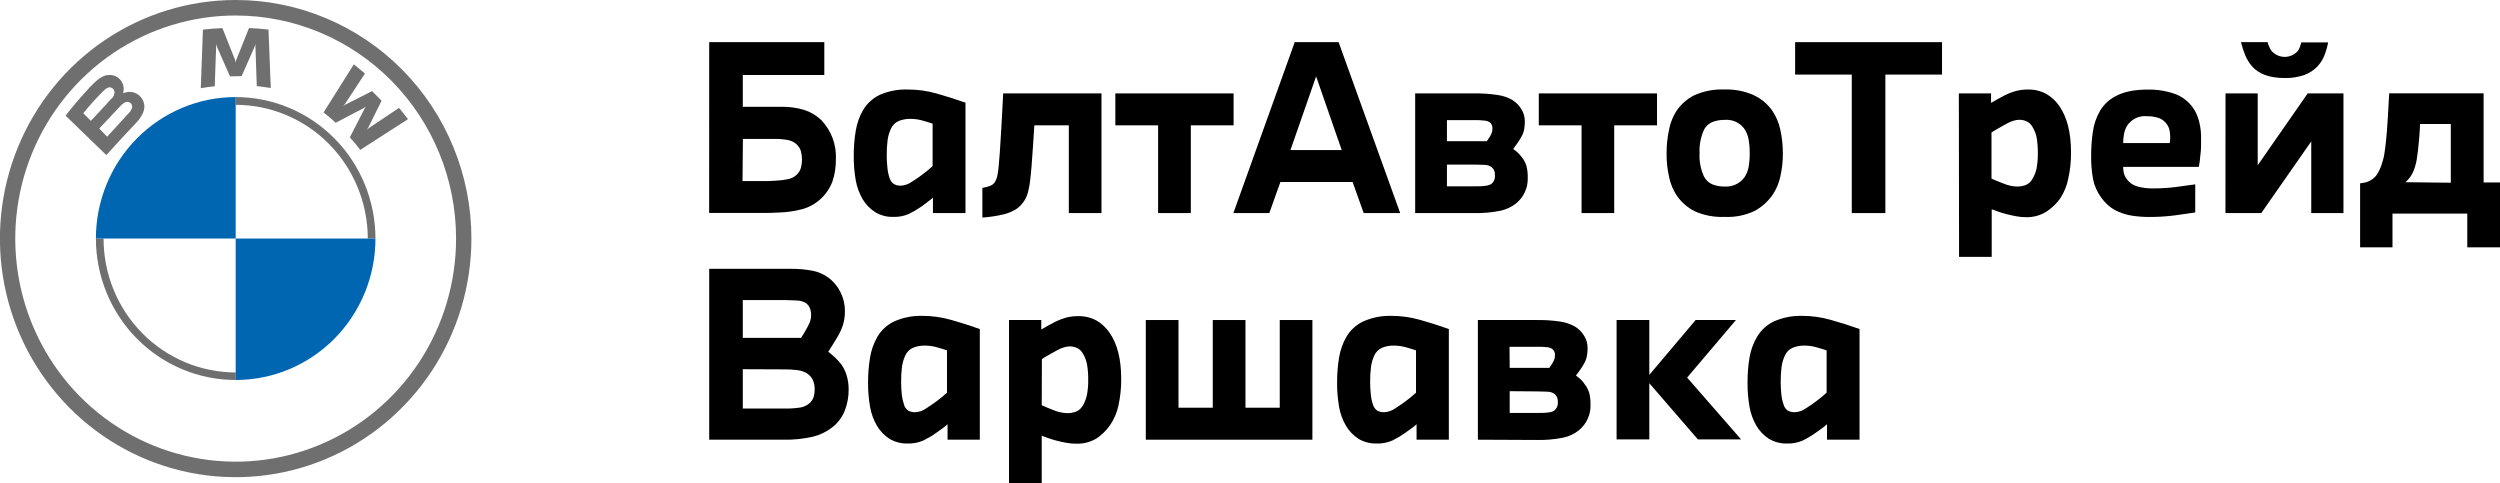 <svg width="238" height="46" viewBox="0 0 238 46" fill="none" xmlns="http://www.w3.org/2000/svg">
<g clip-path="url(#clip0)">
<path d="M67.516 4.013H78.475V7.143H70.714V10.166H74.415C75.13 10.157 75.843 10.254 76.53 10.455C77.15 10.648 77.718 10.983 78.19 11.434C78.662 11.929 79.029 12.517 79.268 13.161C79.506 13.806 79.611 14.493 79.575 15.18C79.584 15.895 79.473 16.606 79.247 17.283C79.004 17.92 78.617 18.49 78.117 18.947C77.616 19.404 77.016 19.736 76.366 19.915C75.645 20.104 74.906 20.21 74.161 20.231C73.691 20.258 73.194 20.274 72.66 20.274H67.511L67.516 4.013ZM70.688 17.24H72.427C72.956 17.24 73.426 17.24 73.923 17.197C74.306 17.179 74.686 17.128 75.06 17.047C75.343 16.986 75.605 16.851 75.821 16.657C76.021 16.478 76.167 16.246 76.244 15.988C76.385 15.462 76.385 14.908 76.244 14.383C76.165 14.129 76.018 13.901 75.821 13.725C75.593 13.524 75.315 13.389 75.018 13.334C74.606 13.256 74.188 13.22 73.77 13.227H70.725L70.688 17.24Z" fill="black"/>
<path d="M82.16 10.487C82.535 9.855 83.087 9.348 83.746 9.032C84.611 8.657 85.549 8.483 86.49 8.524C87.383 8.525 88.272 8.649 89.133 8.893C90.004 9.135 90.93 9.43 91.914 9.776V20.285H88.816V18.813C88.689 18.931 88.53 19.054 88.345 19.193L87.758 19.637C87.37 19.906 86.964 20.147 86.543 20.359C86.071 20.566 85.56 20.665 85.046 20.648C84.437 20.669 83.835 20.511 83.312 20.194C82.829 19.884 82.423 19.465 82.128 18.968C81.802 18.413 81.578 17.802 81.467 17.165C81.334 16.4 81.27 15.625 81.277 14.848C81.272 14.045 81.336 13.243 81.467 12.451C81.579 11.759 81.813 11.094 82.16 10.487ZM84.698 16.983C84.767 17.201 84.907 17.39 85.094 17.518C85.299 17.632 85.532 17.686 85.766 17.673C86.128 17.656 86.478 17.535 86.775 17.326C87.14 17.096 87.452 16.881 87.727 16.678C88.094 16.41 88.447 16.123 88.784 15.817V11.771C88.541 11.686 88.229 11.59 87.848 11.483C87.474 11.373 87.086 11.317 86.696 11.317C86.302 11.305 85.909 11.376 85.543 11.525C85.222 11.668 84.964 11.925 84.819 12.248C84.661 12.586 84.554 12.947 84.502 13.318C84.439 13.816 84.41 14.319 84.417 14.821C84.418 15.202 84.439 15.583 84.481 15.961C84.511 16.31 84.583 16.653 84.698 16.983Z" fill="black"/>
<path d="M93.521 20.713V17.887L93.886 17.812C94.045 17.773 94.201 17.72 94.351 17.652C94.512 17.575 94.647 17.45 94.737 17.294C94.854 17.083 94.933 16.853 94.969 16.614C95.021 16.354 95.056 16.091 95.075 15.827C95.107 15.501 95.144 15.052 95.186 14.468C95.228 13.885 95.271 13.147 95.324 12.248C95.377 11.349 95.435 10.23 95.503 8.893H104.861V20.285H101.752V11.932H98.469C98.427 12.638 98.379 13.318 98.337 13.971C98.295 14.623 98.252 15.217 98.21 15.752C98.168 16.288 98.12 16.753 98.073 17.154C98.038 17.466 97.986 17.775 97.914 18.08C97.787 18.789 97.398 19.423 96.825 19.851C96.459 20.096 96.055 20.277 95.63 20.386C94.938 20.555 94.232 20.665 93.521 20.713Z" fill="black"/>
<path d="M106.182 8.893H117.438V11.932H113.367V20.285H110.253V11.932H106.182V8.893Z" fill="black"/>
<path d="M117.417 20.285L123.258 4.013H127.435L133.298 20.285H129.824L128.767 17.326H121.894L120.837 20.285H117.417ZM122.851 14.286H127.731L125.294 7.272L122.851 14.286Z" fill="black"/>
<path d="M134.725 20.285V8.893H140.287C141.054 8.879 141.822 8.929 142.581 9.043C143.071 9.113 143.545 9.274 143.977 9.519C144.338 9.743 144.639 10.054 144.854 10.423C145.054 10.756 145.162 11.136 145.166 11.525C145.168 11.807 145.144 12.088 145.092 12.366C145.032 12.633 144.927 12.889 144.78 13.12C144.665 13.327 144.536 13.525 144.394 13.714L144.056 14.179C144.216 14.296 144.369 14.421 144.516 14.554C144.677 14.708 144.823 14.878 144.95 15.062C145.125 15.302 145.256 15.572 145.335 15.86C145.412 16.2 145.448 16.548 145.441 16.898C145.461 17.377 145.367 17.854 145.166 18.289C144.966 18.724 144.665 19.104 144.289 19.396C143.858 19.728 143.36 19.956 142.83 20.065C141.998 20.232 141.15 20.306 140.303 20.285H134.725ZM137.749 13.441H141.545C141.619 13.345 141.714 13.19 141.846 12.992C141.918 12.871 141.979 12.744 142.026 12.612C142.065 12.483 142.083 12.35 142.079 12.216C142.087 12.103 142.065 11.99 142.017 11.887C141.969 11.785 141.896 11.697 141.804 11.632C141.675 11.548 141.528 11.497 141.376 11.483C140.993 11.441 140.608 11.425 140.223 11.434H137.749V13.441ZM137.749 15.667V17.738H140.096C140.694 17.738 141.122 17.738 141.376 17.695C141.569 17.681 141.757 17.63 141.931 17.545C142.069 17.447 142.178 17.312 142.245 17.155C142.312 16.998 142.335 16.826 142.312 16.657C142.325 16.501 142.297 16.345 142.23 16.205C142.163 16.064 142.06 15.945 141.931 15.86C141.768 15.767 141.588 15.713 141.402 15.699C141.196 15.699 140.831 15.667 140.303 15.667H137.749Z" fill="black"/>
<path d="M146.493 8.893H157.749V11.932H153.673V20.285H150.564V11.932H146.493V8.893Z" fill="black"/>
<path d="M159.578 10.594C160.016 9.933 160.62 9.402 161.328 9.053C162.227 8.66 163.203 8.477 164.182 8.518C165.13 8.487 166.073 8.67 166.942 9.053C167.642 9.378 168.248 9.879 168.702 10.509C169.085 11.068 169.353 11.7 169.49 12.366C169.652 13.101 169.732 13.853 169.728 14.607C169.734 15.358 169.65 16.108 169.48 16.839C169.347 17.454 169.097 18.037 168.745 18.556C168.299 19.196 167.71 19.72 167.027 20.087C166.138 20.504 165.161 20.697 164.182 20.648C163.206 20.692 162.233 20.509 161.338 20.113C160.67 19.775 160.093 19.277 159.657 18.663C159.309 18.148 159.059 17.571 158.922 16.962C158.739 16.191 158.651 15.4 158.658 14.607C158.655 13.85 158.733 13.095 158.89 12.355C159.008 11.729 159.241 11.132 159.578 10.594ZM161.798 14.607C161.759 15.364 161.905 16.119 162.221 16.807C162.394 17.146 162.681 17.411 163.03 17.556C163.398 17.695 163.789 17.764 164.182 17.759C164.541 17.784 164.901 17.719 165.228 17.568C165.556 17.418 165.842 17.188 166.059 16.898C166.261 16.602 166.4 16.266 166.466 15.913C166.543 15.461 166.578 15.002 166.572 14.543C166.574 14.098 166.535 13.654 166.456 13.216C166.384 12.837 166.226 12.48 165.996 12.173C165.777 11.907 165.497 11.7 165.181 11.567C164.866 11.435 164.523 11.382 164.182 11.413C163.789 11.406 163.399 11.473 163.03 11.611C162.697 11.746 162.42 11.991 162.242 12.307C161.909 13.025 161.757 13.815 161.798 14.607Z" fill="black"/>
<path d="M170.896 4.013H184.88V7.1H179.487V20.285H176.289V7.1H170.896V4.013Z" fill="black"/>
<path d="M186.482 8.893H189.548V9.797C189.691 9.712 189.881 9.599 190.124 9.465C190.367 9.332 190.616 9.193 190.869 9.064C191.191 8.901 191.527 8.771 191.874 8.673C192.248 8.573 192.634 8.522 193.021 8.524C193.64 8.502 194.254 8.644 194.803 8.936C195.298 9.225 195.724 9.621 196.05 10.097C196.79 11.167 197.161 12.635 197.161 14.5C197.169 15.339 197.082 16.175 196.902 16.994C196.77 17.668 196.51 18.31 196.135 18.883C195.784 19.382 195.343 19.808 194.834 20.14C194.24 20.513 193.55 20.699 192.852 20.675C192.549 20.674 192.246 20.646 191.948 20.59C191.625 20.531 191.319 20.461 191.017 20.386C190.716 20.311 190.446 20.22 190.198 20.135C189.95 20.049 189.754 19.98 189.611 19.921V24.453H186.503L186.482 8.893ZM189.59 17.005C189.9 17.147 190.291 17.308 190.764 17.486C191.163 17.653 191.59 17.746 192.022 17.759C192.309 17.762 192.594 17.711 192.862 17.609C193.131 17.491 193.352 17.286 193.492 17.026C193.682 16.71 193.816 16.362 193.888 15.999C193.971 15.533 194.01 15.06 194.004 14.586C194.008 14.106 193.973 13.626 193.899 13.152C193.832 12.772 193.694 12.409 193.492 12.082C193.367 11.845 193.168 11.657 192.926 11.547C192.708 11.45 192.472 11.401 192.233 11.402C192.037 11.406 191.843 11.44 191.657 11.504C191.441 11.568 191.234 11.658 191.039 11.771L190.261 12.205C189.987 12.36 189.765 12.499 189.59 12.612V17.005Z" fill="black"/>
<path d="M199.08 14.693C199.082 13.977 199.135 13.261 199.238 12.553C199.335 11.841 199.571 11.155 199.931 10.536C200.738 9.198 202.23 8.529 204.409 8.529C205.307 8.503 206.203 8.642 207.052 8.941C207.7 9.179 208.269 9.598 208.691 10.15C208.898 10.427 209.067 10.731 209.193 11.055C209.31 11.353 209.395 11.664 209.447 11.98C209.498 12.267 209.529 12.556 209.542 12.847C209.542 13.12 209.542 13.355 209.542 13.559C209.542 13.874 209.542 14.27 209.478 14.752C209.451 15.133 209.401 15.511 209.33 15.886H202.125C202.124 16.082 202.145 16.278 202.188 16.47C202.243 16.68 202.338 16.879 202.468 17.053C202.71 17.386 203.054 17.629 203.446 17.743C203.952 17.884 204.476 17.948 205.001 17.936C205.707 17.936 206.414 17.893 207.115 17.807C207.799 17.721 208.423 17.636 208.987 17.55V20.226C208.458 20.311 207.797 20.402 207.041 20.504C206.252 20.606 205.458 20.657 204.662 20.654C204.101 20.66 203.541 20.621 202.986 20.536C202.552 20.469 202.128 20.349 201.723 20.177C201.375 20.036 201.05 19.841 200.761 19.6C200.479 19.357 200.229 19.081 200.015 18.776C199.643 18.268 199.385 17.683 199.259 17.063C199.118 16.282 199.058 15.487 199.08 14.693ZM202.125 13.623H206.56C206.589 13.43 206.603 13.235 206.603 13.04C206.6 12.837 206.582 12.635 206.55 12.435C206.493 12.164 206.369 11.911 206.19 11.702C206.01 11.492 205.781 11.332 205.524 11.236C205.164 11.117 204.787 11.059 204.409 11.065C204.043 11.025 203.673 11.086 203.339 11.242C203.005 11.397 202.719 11.641 202.511 11.948C202.363 12.193 202.26 12.463 202.209 12.745C202.153 13.04 202.124 13.339 202.125 13.639V13.623Z" fill="black"/>
<path d="M211.868 8.893H214.934V15.731L219.692 8.893H223.097V20.285H220.031V13.462L215.273 20.285H211.863L211.868 8.893ZM215.875 4.013C215.947 4.298 216.065 4.569 216.224 4.816C216.382 5.004 216.577 5.155 216.798 5.259C217.019 5.362 217.26 5.416 217.504 5.416C217.747 5.416 217.988 5.362 218.209 5.259C218.43 5.155 218.626 5.004 218.783 4.816C218.855 4.695 218.916 4.568 218.963 4.436C219.014 4.306 219.052 4.172 219.079 4.034H221.638C221.558 4.463 221.438 4.882 221.278 5.286C221.129 5.663 220.912 6.007 220.639 6.303C220.292 6.672 219.867 6.955 219.396 7.132C218.786 7.345 218.143 7.445 217.498 7.427C216.089 7.427 215.058 7.059 214.406 6.325C214.134 6.017 213.914 5.666 213.755 5.286C213.585 4.874 213.447 4.448 213.343 4.013H215.875Z" fill="black"/>
<path d="M224.683 23.543V17.454C224.818 17.44 224.952 17.418 225.085 17.39C225.226 17.369 225.364 17.326 225.492 17.261C225.766 17.14 226.01 16.957 226.205 16.726C226.474 16.344 226.673 15.917 226.792 15.463C226.885 15.194 226.952 14.916 226.993 14.634C227.046 14.324 227.094 13.933 227.146 13.446C227.199 12.959 227.242 12.376 227.294 11.627C227.347 10.878 227.395 9.979 227.453 8.888H236.44V17.368H238.026V23.543H234.886V20.333H227.765V23.543H224.683ZM233.316 17.395V11.804H230.392C230.366 12.366 230.334 12.874 230.297 13.259C230.26 13.644 230.229 14.035 230.192 14.329C230.155 14.623 230.118 14.928 230.075 15.18C230.036 15.417 229.979 15.652 229.906 15.881C229.818 16.194 229.684 16.491 229.51 16.764C229.365 16.977 229.196 17.173 229.007 17.347L233.316 17.395Z" fill="black"/>
<path d="M75.129 25.592C75.86 25.578 76.591 25.636 77.312 25.764C77.86 25.866 78.379 26.086 78.835 26.411C79.332 26.771 79.735 27.249 80.008 27.802C80.291 28.358 80.438 28.975 80.436 29.6C80.443 30.051 80.381 30.501 80.251 30.932C80.118 31.335 79.941 31.721 79.723 32.083C79.57 32.345 79.416 32.591 79.268 32.827C79.12 33.062 78.977 33.287 78.85 33.485C79.094 33.672 79.31 33.859 79.511 34.047C79.727 34.254 79.927 34.477 80.109 34.715C80.329 35.027 80.495 35.375 80.6 35.743C80.729 36.166 80.793 36.606 80.791 37.048C80.802 37.765 80.671 38.476 80.405 39.14C80.152 39.755 79.741 40.291 79.215 40.692C78.673 41.115 78.047 41.416 77.381 41.575C76.458 41.784 75.514 41.88 74.568 41.859H67.516V25.592H75.129ZM76.255 32.168L76.514 31.762C76.609 31.601 76.699 31.457 76.767 31.328C76.881 31.129 76.984 30.924 77.074 30.713C77.173 30.486 77.222 30.239 77.217 29.991C77.222 29.746 77.174 29.503 77.074 29.279C76.982 29.079 76.83 28.913 76.641 28.803C76.415 28.69 76.168 28.625 75.916 28.61C75.615 28.61 75.234 28.567 74.764 28.567H70.714V32.168H76.255ZM70.714 35.149V38.894H74.637C75.153 38.906 75.67 38.873 76.181 38.798C76.498 38.747 76.796 38.61 77.042 38.402C77.228 38.249 77.369 38.047 77.45 37.819C77.523 37.574 77.558 37.32 77.555 37.064C77.564 36.743 77.499 36.425 77.365 36.133C77.22 35.858 76.997 35.632 76.725 35.486C76.455 35.349 76.164 35.262 75.864 35.229C75.428 35.181 74.99 35.16 74.552 35.165L70.714 35.149Z" fill="black"/>
<path d="M83.529 32.061C83.903 31.427 84.455 30.921 85.115 30.606C85.976 30.221 86.913 30.038 87.854 30.071C88.747 30.073 89.636 30.197 90.497 30.44C91.369 30.681 92.294 30.975 93.278 31.323V41.859H90.206V40.387C90.058 40.522 89.903 40.649 89.741 40.767C89.556 40.906 89.35 41.051 89.122 41.211C88.737 41.484 88.33 41.725 87.906 41.934C87.437 42.14 86.928 42.239 86.416 42.222C85.806 42.242 85.203 42.086 84.676 41.773C84.193 41.461 83.787 41.04 83.492 40.542C83.166 39.986 82.942 39.376 82.831 38.739C82.698 37.974 82.634 37.199 82.641 36.422C82.636 35.619 82.7 34.817 82.831 34.025C82.944 33.333 83.18 32.668 83.529 32.061ZM86.067 38.557C86.139 38.774 86.278 38.961 86.463 39.092C86.67 39.201 86.902 39.252 87.135 39.242C87.497 39.225 87.847 39.104 88.144 38.894C88.509 38.664 88.821 38.45 89.096 38.247C89.465 37.98 89.817 37.693 90.153 37.385V33.356C89.91 33.271 89.598 33.174 89.218 33.067C88.843 32.96 88.455 32.904 88.065 32.901C87.671 32.89 87.278 32.961 86.913 33.11C86.591 33.252 86.334 33.51 86.188 33.833C86.03 34.171 85.923 34.532 85.871 34.903C85.808 35.401 85.779 35.904 85.787 36.406C85.787 36.787 85.808 37.167 85.85 37.546C85.886 37.891 85.964 38.231 86.083 38.557H86.067Z" fill="black"/>
<path d="M96.059 30.467H99.13V31.371C99.268 31.286 99.463 31.173 99.701 31.039C99.939 30.906 100.193 30.767 100.452 30.638C100.773 30.478 101.107 30.347 101.451 30.247C101.827 30.147 102.214 30.096 102.603 30.098C103.221 30.077 103.833 30.219 104.38 30.51C104.876 30.799 105.303 31.198 105.627 31.676C106.368 32.725 106.738 34.191 106.738 36.074C106.745 36.913 106.66 37.749 106.484 38.568C106.346 39.244 106.076 39.886 105.691 40.457C105.341 40.96 104.902 41.394 104.396 41.736C103.797 42.095 103.108 42.269 102.413 42.239C102.108 42.237 101.804 42.209 101.504 42.153C101.187 42.094 100.875 42.03 100.579 41.95C100.283 41.869 100.008 41.789 99.759 41.698C99.511 41.607 99.31 41.543 99.172 41.484V46.016H96.059V30.467ZM99.172 38.579C99.484 38.723 99.876 38.884 100.341 39.066C100.742 39.228 101.167 39.319 101.599 39.333C101.888 39.339 102.175 39.288 102.445 39.183C102.718 39.067 102.945 38.862 103.09 38.6C103.276 38.282 103.409 37.935 103.481 37.573C103.567 37.107 103.606 36.634 103.597 36.16C103.604 35.68 103.569 35.2 103.492 34.726C103.426 34.347 103.29 33.984 103.09 33.656C102.962 33.421 102.764 33.234 102.524 33.121C102.305 33.025 102.07 32.976 101.832 32.976C101.636 32.982 101.442 33.016 101.255 33.078C101.04 33.143 100.832 33.233 100.637 33.346C100.394 33.474 100.135 33.618 99.86 33.779C99.579 33.934 99.331 34.073 99.188 34.186L99.172 38.579Z" fill="black"/>
<path d="M109.08 41.859V30.467H112.193V38.814H115.455V30.467H118.569V38.814H121.831V30.467H124.94V41.859H109.08Z" fill="black"/>
<path d="M128.18 32.061C128.554 31.427 129.106 30.921 129.766 30.606C130.628 30.221 131.564 30.038 132.505 30.071C133.398 30.073 134.288 30.197 135.148 30.44C136.02 30.681 136.946 30.975 137.929 31.323V41.859H134.857V40.387C134.709 40.522 134.554 40.649 134.392 40.767C134.207 40.906 134.001 41.051 133.774 41.211C133.388 41.484 132.981 41.725 132.558 41.934C132.088 42.14 131.579 42.239 131.067 42.222C130.457 42.242 129.853 42.087 129.327 41.773C128.844 41.461 128.438 41.04 128.143 40.542C127.817 39.986 127.593 39.376 127.482 38.739C127.349 37.974 127.285 37.199 127.292 36.422C127.287 35.619 127.351 34.817 127.482 34.025C127.595 33.333 127.832 32.668 128.18 32.061ZM130.718 38.557C130.79 38.774 130.929 38.961 131.114 39.092C131.321 39.202 131.553 39.253 131.786 39.242C132.148 39.225 132.498 39.104 132.796 38.894C133.16 38.664 133.472 38.45 133.747 38.247C134.116 37.98 134.469 37.693 134.804 37.385V33.356C134.561 33.271 134.249 33.174 133.869 33.067C133.494 32.96 133.106 32.904 132.716 32.901C132.322 32.89 131.93 32.961 131.564 33.11C131.243 33.252 130.985 33.51 130.839 33.833C130.681 34.171 130.575 34.532 130.522 34.903C130.459 35.401 130.431 35.904 130.438 36.406C130.438 36.787 130.459 37.167 130.501 37.546C130.532 37.891 130.605 38.23 130.718 38.557Z" fill="black"/>
<path d="M140.694 41.859V30.467H146.255C147.023 30.453 147.79 30.503 148.55 30.617C149.04 30.687 149.513 30.848 149.945 31.093C150.309 31.317 150.612 31.627 150.828 31.997C151.028 32.33 151.136 32.71 151.14 33.099C151.142 33.381 151.118 33.663 151.066 33.94C151.006 34.207 150.901 34.463 150.754 34.694C150.639 34.9 150.512 35.098 150.374 35.288L150.03 35.753C150.189 35.87 150.343 35.995 150.49 36.128C150.653 36.29 150.798 36.47 150.923 36.663C151.099 36.903 151.23 37.173 151.309 37.46C151.386 37.801 151.422 38.149 151.415 38.498C151.437 38.978 151.343 39.456 151.142 39.891C150.942 40.326 150.64 40.706 150.263 40.997C149.834 41.331 149.334 41.56 148.804 41.666C147.972 41.833 147.124 41.907 146.277 41.885L140.694 41.859ZM143.723 35.02H147.498C147.572 34.919 147.667 34.764 147.799 34.566C147.872 34.446 147.932 34.318 147.979 34.186C148.018 34.057 148.036 33.924 148.032 33.79C148.039 33.677 148.018 33.564 147.97 33.462C147.922 33.359 147.848 33.272 147.757 33.206C147.628 33.122 147.481 33.071 147.329 33.057C146.946 33.017 146.561 33.003 146.176 33.014H143.707L143.723 35.02ZM143.723 37.241V39.312H146.086C146.684 39.312 147.112 39.312 147.366 39.269C147.559 39.258 147.748 39.207 147.921 39.119C148.059 39.021 148.168 38.886 148.235 38.729C148.302 38.572 148.325 38.4 148.301 38.231C148.311 38.079 148.281 37.927 148.214 37.791C148.147 37.655 148.046 37.539 147.921 37.455C147.758 37.363 147.578 37.308 147.392 37.294C147.186 37.294 146.821 37.262 146.292 37.262L143.723 37.241Z" fill="black"/>
<path d="M157.014 30.467V35.689L161.423 30.467H165.261L160.614 35.946L165.753 41.832H161.64L157.014 36.481V41.832H153.9V30.467H157.014Z" fill="black"/>
<path d="M167.275 32.061C167.651 31.429 168.202 30.922 168.861 30.606C169.723 30.222 170.659 30.039 171.6 30.071C172.493 30.072 173.383 30.196 174.243 30.44C175.121 30.681 176.046 30.975 177.029 31.323V41.859H173.931V40.387C173.782 40.523 173.625 40.65 173.461 40.767C173.276 40.906 173.069 41.051 172.842 41.211C172.457 41.485 172.05 41.727 171.626 41.934C171.157 42.141 170.647 42.24 170.135 42.222C169.527 42.242 168.926 42.086 168.401 41.773C167.918 41.461 167.512 41.04 167.217 40.542C166.891 39.986 166.667 39.376 166.556 38.739C166.422 37.974 166.359 37.199 166.366 36.422C166.361 35.619 166.424 34.817 166.556 34.025C166.673 33.331 166.917 32.665 167.275 32.061ZM169.813 38.557C169.881 38.774 170.019 38.962 170.204 39.092C170.411 39.2 170.643 39.252 170.875 39.242C171.239 39.224 171.591 39.104 171.89 38.894C172.25 38.664 172.567 38.45 172.837 38.247C173.204 37.979 173.557 37.691 173.894 37.385V33.356C173.651 33.271 173.339 33.174 172.953 33.067C172.58 32.96 172.194 32.904 171.806 32.901C171.412 32.89 171.019 32.961 170.653 33.11C170.332 33.252 170.074 33.51 169.929 33.833C169.769 34.171 169.661 34.532 169.607 34.903C169.546 35.401 169.518 35.904 169.522 36.406C169.522 36.787 169.543 37.167 169.585 37.546C169.619 37.891 169.696 38.231 169.813 38.557Z" fill="black"/>
<path d="M22.436 6.30443e-07C17.997 7.55098e-07 13.658 1.332 9.967 3.828C6.276 6.324 3.4 9.872 1.702 14.023C0.003 18.174 -0.441 22.741 0.425 27.147C1.292 31.553 3.43 35.6 6.569 38.777C9.708 41.953 13.707 44.116 18.061 44.992C22.414 45.867 26.927 45.417 31.027 43.697C35.128 41.977 38.633 39.065 41.098 35.329C43.563 31.593 44.879 27.201 44.878 22.708C44.878 19.726 44.297 16.773 43.169 14.017C42.041 11.262 40.388 8.758 38.304 6.649C36.22 4.54 33.746 2.868 31.023 1.727C28.301 0.586 25.383 -0.001 22.436 6.30443e-07ZM43.418 22.708C43.419 26.909 42.19 31.015 39.885 34.508C37.58 38.002 34.303 40.724 30.469 42.333C26.635 43.941 22.416 44.362 18.345 43.543C14.275 42.724 10.536 40.702 7.601 37.732C4.666 34.763 2.667 30.979 1.857 26.859C1.046 22.739 1.462 18.469 3.05 14.588C4.638 10.707 7.327 7.39 10.778 5.056C14.229 2.722 18.285 1.477 22.436 1.477C28 1.477 33.336 3.714 37.271 7.695C41.206 11.677 43.417 17.077 43.418 22.708Z" fill="#6F6F6F"/>
<path d="M22.437 9.241V9.979C25.771 9.983 28.968 11.326 31.325 13.712C33.683 16.098 35.009 19.334 35.014 22.708H35.743C35.743 19.137 34.341 15.711 31.846 13.185C29.35 10.66 25.966 9.241 22.437 9.241ZM22.437 35.459C19.099 35.455 15.899 34.109 13.54 31.718C11.182 29.328 9.858 26.087 9.86 22.708H9.13C9.13 26.28 10.532 29.706 13.027 32.231C15.523 34.757 18.907 36.176 22.437 36.176" fill="#6F6F6F"/>
<path d="M33.306 13.077C33.612 13.409 34.051 13.944 34.3 14.265L38.841 11.344C38.614 11.044 38.254 10.589 37.985 10.273L35.103 12.2L34.908 12.371L35.056 12.151L36.325 9.588L35.421 8.673L32.883 9.958L32.666 10.107L32.835 9.909L34.744 6.999C34.406 6.71 34.083 6.464 33.687 6.121L30.805 10.701C31.17 10.985 31.651 11.402 31.958 11.686L34.675 10.263L34.85 10.134L34.723 10.311L33.306 13.077Z" fill="#6F6F6F"/>
<path d="M23.002 7.25L24.245 4.436L24.319 4.19V4.452L24.445 8.197C24.884 8.24 25.334 8.304 25.778 8.379L25.561 2.814C24.937 2.743 24.319 2.695 23.705 2.67L22.479 5.741L22.437 5.971L22.394 5.741L21.173 2.675C20.556 2.7 19.938 2.748 19.317 2.82L19.116 8.395C19.561 8.32 20.01 8.256 20.444 8.213L20.576 4.468V4.206L20.655 4.452L21.892 7.266L23.002 7.25Z" fill="#6F6F6F"/>
<path d="M12.963 11.691C13.677 10.926 14.084 10.043 13.37 9.198C13.172 8.983 12.913 8.836 12.629 8.777C12.345 8.717 12.05 8.748 11.784 8.866H11.731V8.818C11.799 8.567 11.792 8.3 11.711 8.053C11.63 7.806 11.479 7.588 11.277 7.427C11.136 7.314 10.975 7.231 10.803 7.182C10.63 7.134 10.45 7.12 10.272 7.143C9.601 7.213 9.082 7.678 7.666 9.283C7.243 9.765 6.608 10.525 6.249 11.017L10.124 14.763C11.414 13.323 11.937 12.788 12.952 11.707L12.963 11.691ZM7.93 10.782C8.548 10.011 9.212 9.278 9.918 8.588C10.031 8.472 10.168 8.383 10.32 8.326C10.382 8.312 10.447 8.31 10.511 8.322C10.574 8.333 10.635 8.357 10.689 8.393C10.743 8.428 10.79 8.474 10.826 8.528C10.862 8.581 10.888 8.642 10.901 8.706C10.909 8.844 10.883 8.982 10.826 9.108C10.769 9.234 10.682 9.344 10.573 9.428C10.161 9.904 8.649 11.504 8.649 11.504L7.93 10.782ZM9.447 12.237C9.447 12.237 10.922 10.659 11.403 10.156C11.529 10.003 11.68 9.873 11.847 9.77C11.928 9.723 12.019 9.699 12.112 9.699C12.204 9.699 12.296 9.723 12.376 9.77C12.454 9.821 12.515 9.895 12.55 9.982C12.585 10.07 12.593 10.166 12.572 10.257C12.493 10.497 12.35 10.71 12.159 10.873C11.958 11.097 10.209 13.013 10.203 13.013L9.447 12.237Z" fill="#6F6F6F"/>
<path d="M22.437 9.241V22.708H9.13C9.129 20.94 9.473 19.188 10.142 17.554C10.81 15.919 11.79 14.434 13.026 13.184C14.262 11.933 15.729 10.941 17.344 10.264C18.958 9.588 20.689 9.24 22.437 9.241Z" fill="#0066B1"/>
<path d="M35.743 22.708C35.744 24.477 35.4 26.229 34.732 27.863C34.063 29.497 33.083 30.982 31.847 32.233C30.611 33.484 29.144 34.476 27.53 35.152C25.915 35.829 24.184 36.177 22.437 36.176V22.708H35.743Z" fill="#0066B1"/>
</g>
<defs>
<clipPath id="clip0">
<rect width="238" height="46" fill="white"/>
</clipPath>
</defs>
</svg>
